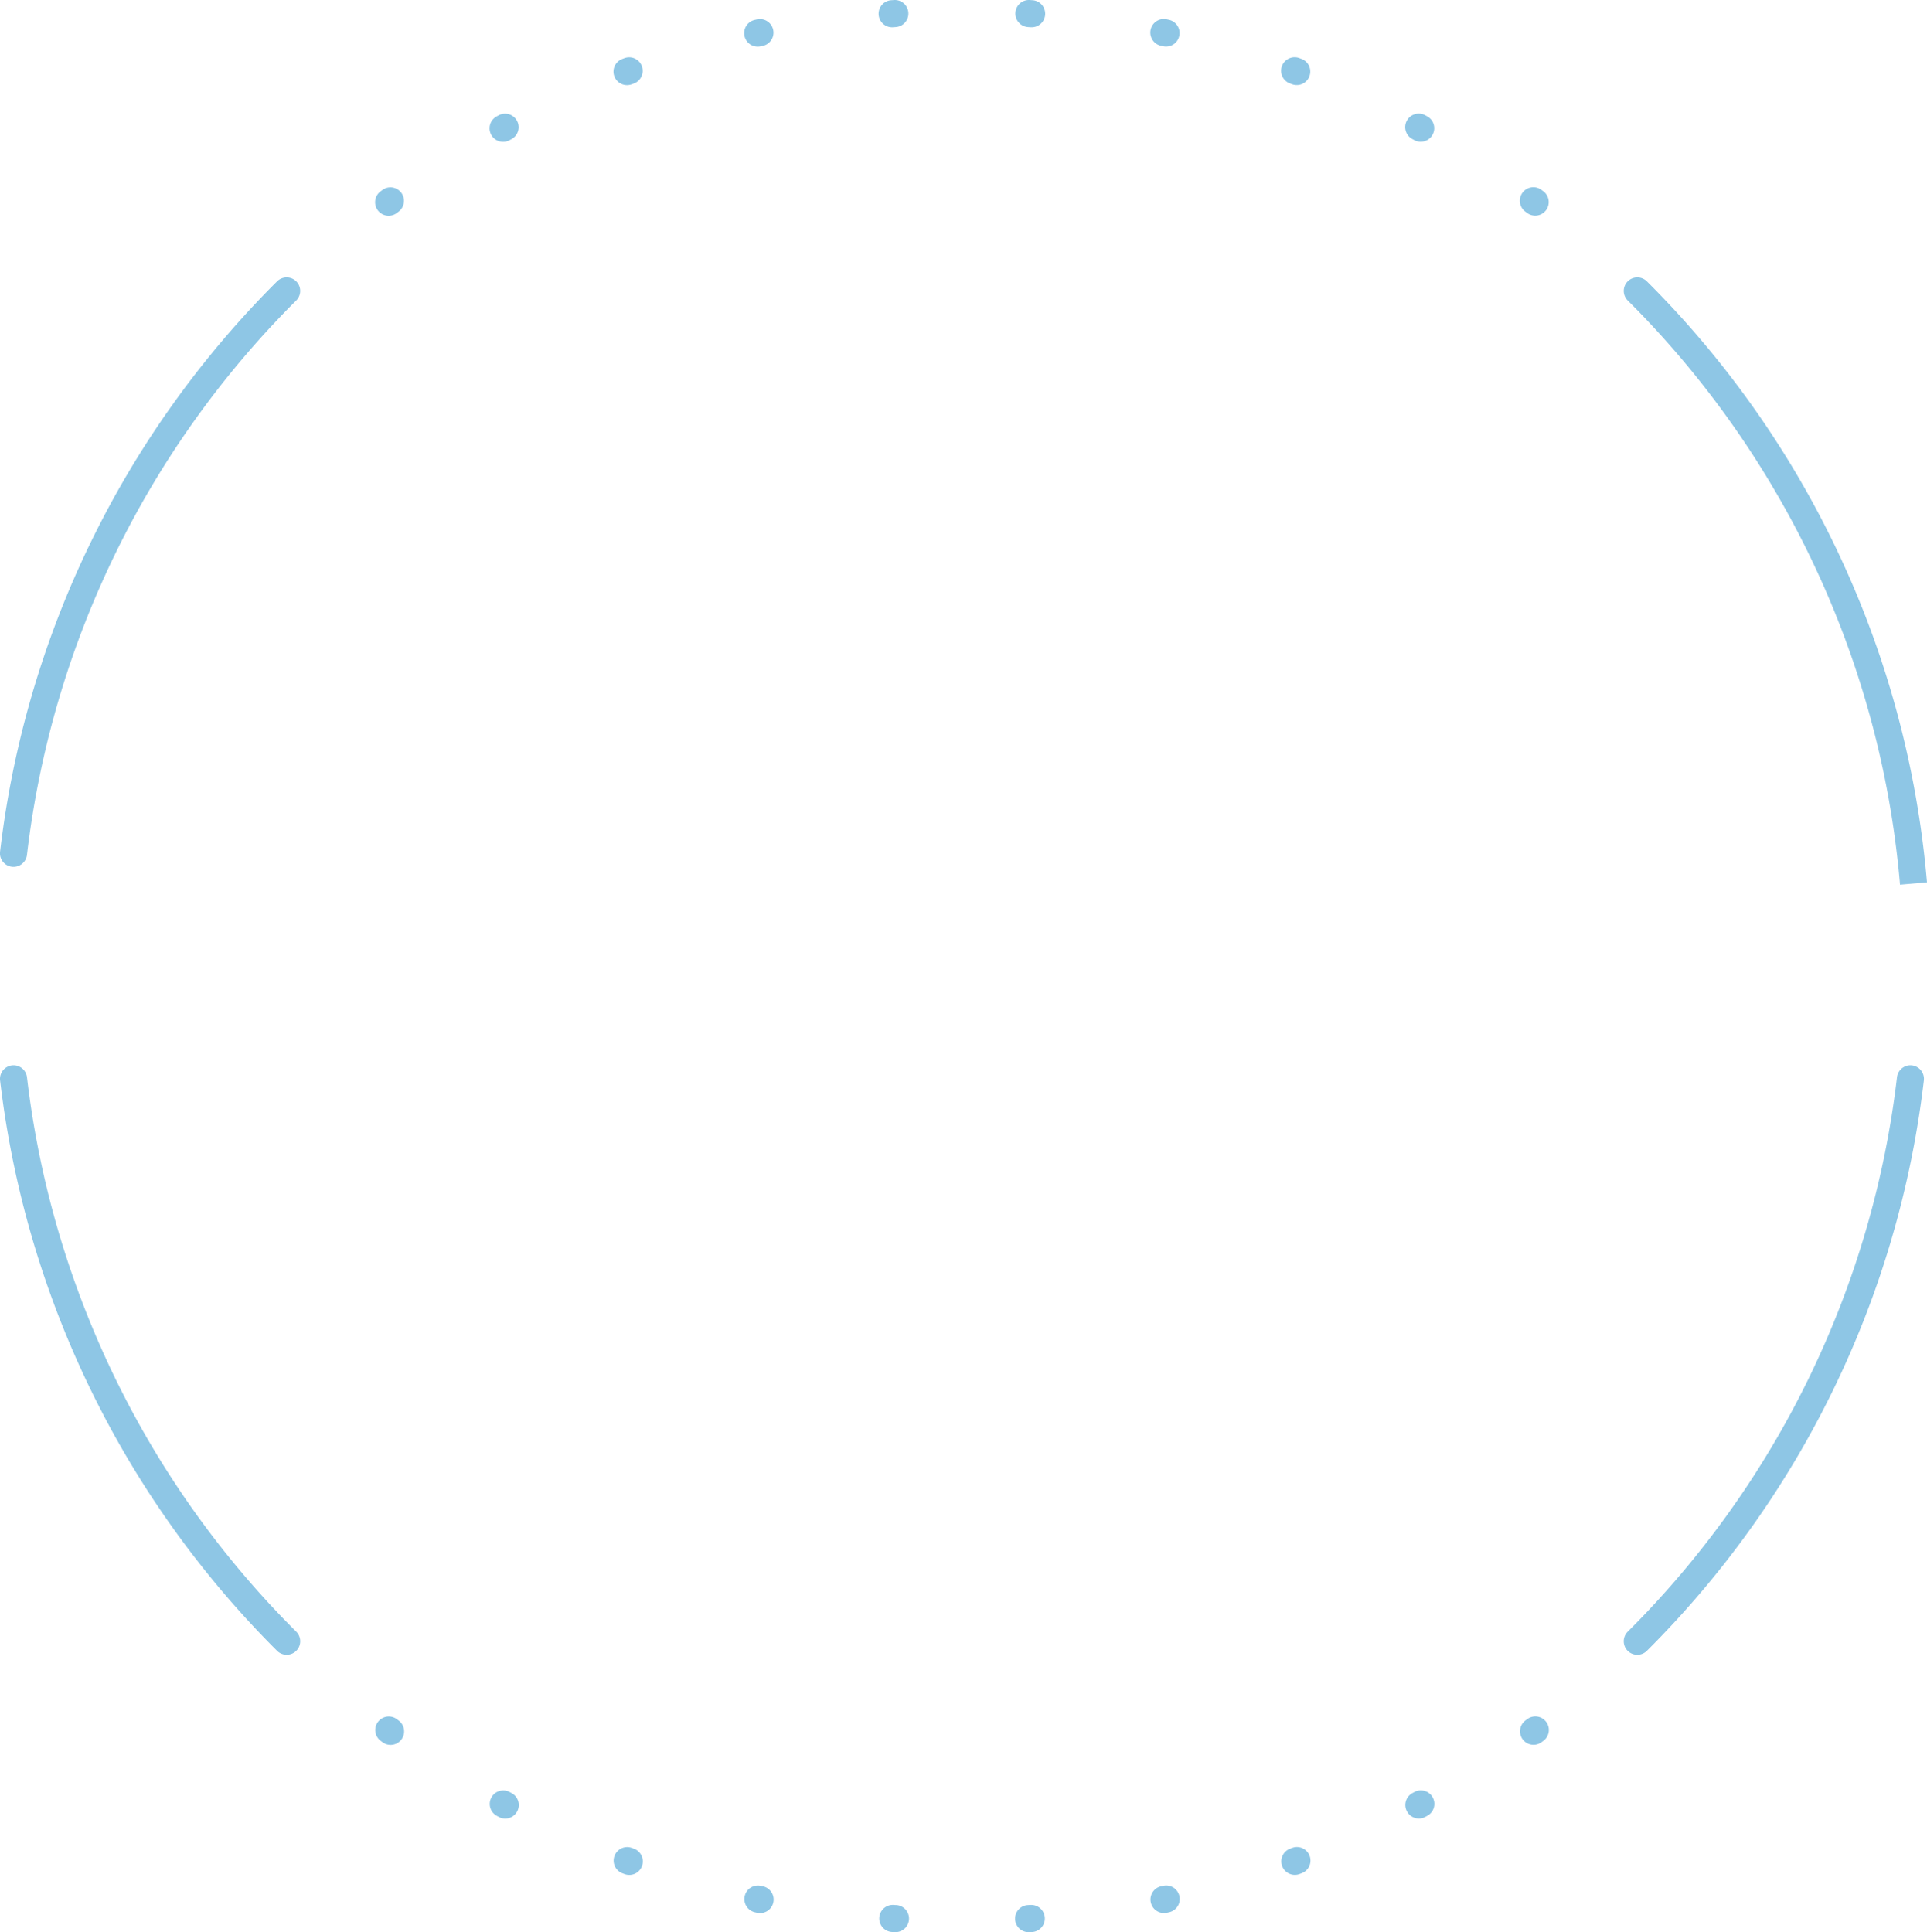 <svg xmlns="http://www.w3.org/2000/svg" width="284.815" height="285.637" viewBox="0 0 284.815 285.637">
  <g id="Group_15262" data-name="Group 15262" transform="translate(0 0)">
    <path id="Path_92418" data-name="Path 92418" d="M1010.546,123.561A142.564,142.564,0,0,0,969.6,207.883a2,2,0,1,0,3.974.467,138.561,138.561,0,0,1,39.8-81.96,2,2,0,1,0-2.829-2.829" transform="translate(-969.59 -81.97)" fill="#8ec6e5"/>
    <path id="Path_92419" data-name="Path 92419" d="M982.805,510.018a138.6,138.6,0,0,1-9.227-35.937,2,2,0,1,0-3.974.466,142.559,142.559,0,0,0,40.942,84.322,2,2,0,1,0,2.83-2.829,138.255,138.255,0,0,1-30.571-46.023" transform="translate(-969.59 -314.824)" fill="#8ec6e5"/>
    <path id="Path_92420" data-name="Path 92420" d="M1644.4,761.387l-.258.194a2,2,0,1,0,2.4,3.2l.271-.2a2,2,0,0,0-2.412-3.192" transform="translate(-1418.681 -507.237)" fill="#8ec6e5"/>
    <path id="Path_92421" data-name="Path 92421" d="M1244.61,819.154l-.309-.115a2,2,0,0,0-1.4,3.749l.31.116a2,2,0,1,0,1.4-3.75" transform="translate(-1150.901 -545.851)" fill="#8ec6e5"/>
    <path id="Path_92422" data-name="Path 92422" d="M1361.8,844.586l-.324-.022a2,2,0,1,0-.284,3.991l.336.024c.046,0,.092,0,.138,0a2,2,0,0,0,.134-4" transform="translate(-1229.377 -562.946)" fill="#8ec6e5"/>
    <path id="Path_92423" data-name="Path 92423" d="M1189.922,794.187l-.29-.158a2,2,0,0,0-1.916,3.513l.29.158a2,2,0,1,0,1.916-3.513" transform="translate(-1114.287 -529.102)" fill="#8ec6e5"/>
    <path id="Path_92424" data-name="Path 92424" d="M1139.391,761.625l-.263-.2a2,2,0,0,0-2.4,3.2l.266.2a2,2,0,0,0,2.4-3.2" transform="translate(-1080.462 -507.267)" fill="#8ec6e5"/>
    <path id="Path_92425" data-name="Path 92425" d="M1421.932,844.558l-.324.022a2,2,0,0,0,.134,4c.045,0,.092,0,.138,0l.335-.023a2,2,0,0,0-.284-3.991" transform="translate(-1269.643 -562.942)" fill="#8ec6e5"/>
    <path id="Path_92426" data-name="Path 92426" d="M1302.289,836.085l-.317-.069a2,2,0,1,0-.852,3.909l.328.071a2,2,0,1,0,.84-3.912" transform="translate(-1189.523 -557.221)" fill="#8ec6e5"/>
    <path id="Path_92427" data-name="Path 92427" d="M1593.851,794l-.29.158a2,2,0,1,0,1.916,3.513l.29-.158a2,2,0,1,0-1.916-3.513" transform="translate(-1384.806 -529.081)" fill="#8ec6e5"/>
    <path id="Path_92428" data-name="Path 92428" d="M1481.449,836l-.318.069a2,2,0,1,0,.841,3.912l.328-.071a2,2,0,1,0-.851-3.91" transform="translate(-1309.507 -557.213)" fill="#8ec6e5"/>
    <path id="Path_92429" data-name="Path 92429" d="M1539.139,819.017l-.3.113a2,2,0,1,0,1.392,3.751l.317-.118a2,2,0,1,0-1.406-3.746" transform="translate(-1348.154 -545.836)" fill="#8ec6e5"/>
    <path id="Path_92430" data-name="Path 92430" d="M1731.945,472.328a2,2,0,0,0-2.22,1.754,138.564,138.564,0,0,1-39.8,81.96,2,2,0,1,0,2.829,2.829,142.556,142.556,0,0,0,40.943-84.322,2,2,0,0,0-1.754-2.22" transform="translate(-1449.344 -314.824)" fill="#8ec6e5"/>
    <path id="Path_92431" data-name="Path 92431" d="M1243.539,29.508a2,2,0,0,0,.7-.127l.307-.114a2,2,0,1,0-1.394-3.751l-.313.117a2,2,0,0,0,.7,3.875" transform="translate(-1150.858 -16.924)" fill="#8ec6e5"/>
    <path id="Path_92432" data-name="Path 92432" d="M1188.614,54.561a1.993,1.993,0,0,0,.96-.246l.286-.156a2,2,0,0,0-1.916-3.513l-.294.16a2,2,0,0,0,.963,3.756" transform="translate(-1114.247 -33.595)" fill="#8ec6e5"/>
    <path id="Path_92433" data-name="Path 92433" d="M1481.066,12.4l.316.068a2,2,0,0,0,.853-3.91l-.33-.071a2,2,0,0,0-.84,3.912" transform="translate(-1309.464 -5.631)" fill="#8ec6e5"/>
    <path id="Path_92434" data-name="Path 92434" d="M1644.085,86.61l.257.193a2,2,0,0,0,2.409-3.2l-.271-.2a2,2,0,0,0-2.4,3.205" transform="translate(-1418.643 -55.329)" fill="#8ec6e5"/>
    <path id="Path_92435" data-name="Path 92435" d="M1137.872,87.25a1.992,1.992,0,0,0,1.2-.4l.262-.2a2,2,0,1,0-2.4-3.2l-.266.2a2,2,0,0,0,1.2,3.6" transform="translate(-1080.425 -55.357)" fill="#8ec6e5"/>
    <path id="Path_92436" data-name="Path 92436" d="M1421.536,4l.326.023c.048,0,.1.005.144.005a2,2,0,0,0,.14-4l-.333-.023A2,2,0,0,0,1421.536,4" transform="translate(-1269.596 0)" fill="#8ec6e5"/>
    <path id="Path_92437" data-name="Path 92437" d="M1593.5,54.125l.288.157a2,2,0,0,0,1.921-3.51l-.293-.16a2,2,0,1,0-1.916,3.513" transform="translate(-1384.765 -33.573)" fill="#8ec6e5"/>
    <path id="Path_92438" data-name="Path 92438" d="M1538.774,29.244l.3.113a2,2,0,1,0,1.4-3.747l-.316-.118a2,2,0,1,0-1.39,3.752" transform="translate(-1348.112 -16.909)" fill="#8ec6e5"/>
    <path id="Path_92439" data-name="Path 92439" d="M1361.267,4.03c.047,0,.1,0,.144-.005l.329-.023a2,2,0,1,0-.284-3.991l-.329.023a2,2,0,0,0,.14,4" transform="translate(-1229.333 -0.004)" fill="#8ec6e5"/>
    <path id="Path_92440" data-name="Path 92440" d="M1301.48,12.533a2,2,0,0,0,.428-.046l.319-.069a2,2,0,1,0-.845-3.911l-.326.071a2,2,0,0,0,.424,3.956" transform="translate(-1189.481 -5.64)" fill="#8ec6e5"/>
    <path id="Path_92441" data-name="Path 92441" d="M1734.159,212.406c-.129-1.505-.284-3.027-.46-4.523a142.558,142.558,0,0,0-40.943-84.322,2,2,0,1,0-2.829,2.83,138.563,138.563,0,0,1,39.8,81.961c.172,1.454.322,2.933.448,4.4" transform="translate(-1449.344 -81.97)" fill="#8ec6e5"/>
  </g>
</svg>
